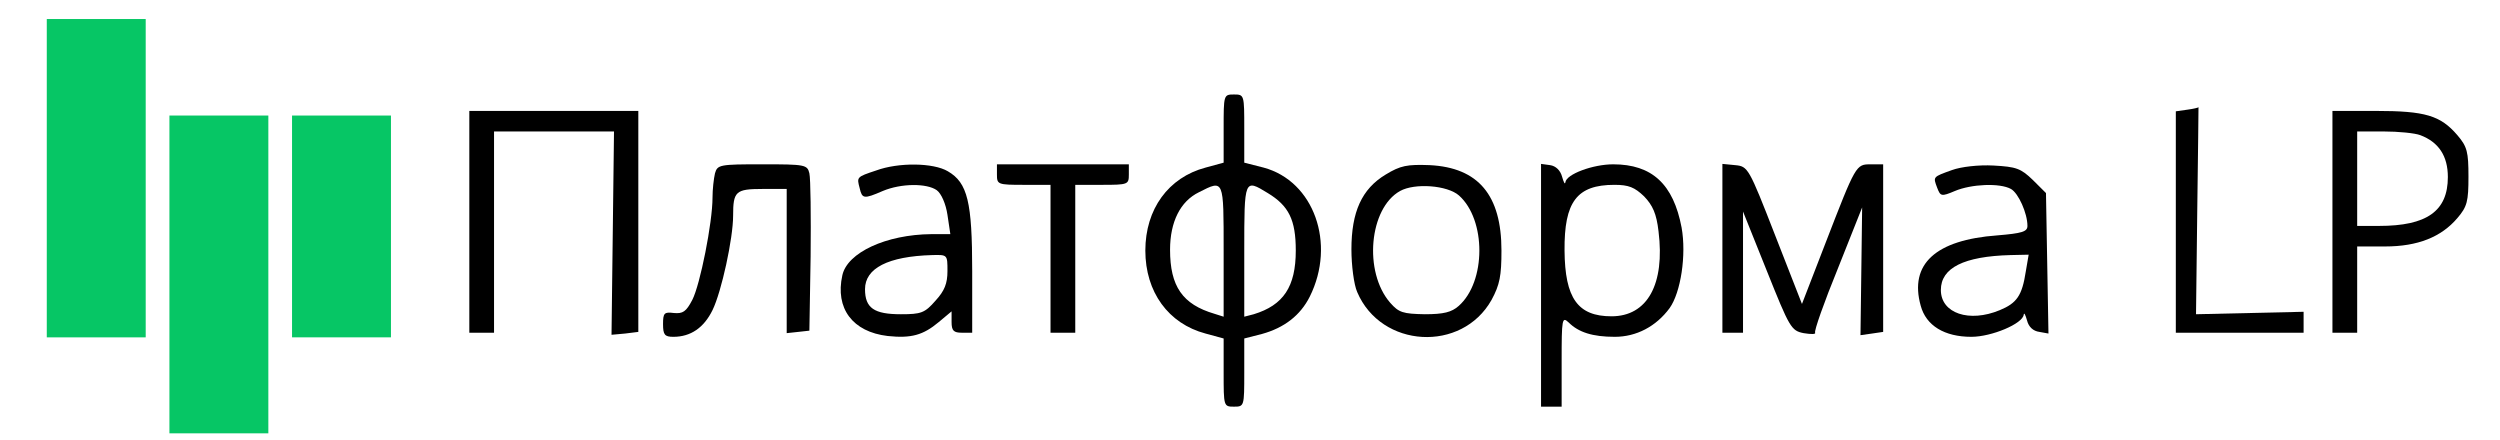 <?xml version="1.0" encoding="UTF-8"?> <svg xmlns="http://www.w3.org/2000/svg" width="125" height="22" viewBox="0 0 125 22" fill="none"> <g clip-path="url(#clip0)"> <path d="M61.182 6.429V8.133L60.276 8.38C58.421 8.873 57.267 10.454 57.267 12.528C57.267 14.603 58.421 16.184 60.276 16.677L61.182 16.924V18.628C61.182 20.312 61.182 20.333 61.698 20.333C62.213 20.333 62.213 20.312 62.213 18.628V16.924L63.099 16.698C64.212 16.39 65.016 15.773 65.49 14.829C66.809 12.179 65.696 9.058 63.182 8.38L62.213 8.133V6.429C62.213 4.745 62.213 4.724 61.698 4.724C61.182 4.724 61.182 4.745 61.182 6.429ZM61.182 12.549V15.835L60.729 15.691C59.121 15.219 58.503 14.315 58.503 12.487C58.503 11.091 59.018 10.064 59.946 9.612C61.203 8.975 61.182 8.934 61.182 12.549ZM63.388 9.653C64.439 10.29 64.789 10.988 64.789 12.528C64.789 14.336 64.171 15.26 62.687 15.712L62.213 15.835V12.549C62.213 8.934 62.213 8.934 63.388 9.653Z" fill="black"></path> <path d="M109.368 5.484L108.791 5.566V11.111V16.636H111.986H115.18V16.102V15.589L112.501 15.65L109.801 15.712L109.863 10.516C109.904 7.682 109.925 5.361 109.925 5.361C109.925 5.381 109.677 5.443 109.368 5.484Z" fill="black"></path> <path d="M23.466 11.091V16.636H24.084H24.702V11.604V6.572H27.691H30.7L30.638 11.666L30.576 16.739L31.256 16.677L31.916 16.595V11.07V5.546H27.691H23.466V11.091Z" fill="black"></path> <path d="M116.622 11.091V16.636H117.24H117.859V14.48V12.323H119.26C120.888 12.323 122.063 11.851 122.867 10.906C123.362 10.331 123.423 10.064 123.423 8.832C123.423 7.599 123.362 7.332 122.867 6.757C122.022 5.772 121.259 5.546 118.786 5.546H116.622V11.091ZM121.012 6.757C121.939 7.106 122.393 7.805 122.393 8.852C122.393 10.557 121.342 11.296 118.951 11.296H117.859V8.934V6.573H119.178C119.92 6.573 120.744 6.655 121.012 6.757Z" fill="black"></path> <path d="M35.749 8.667C35.687 8.934 35.626 9.468 35.626 9.879C35.626 11.132 35.007 14.233 34.616 14.993C34.306 15.589 34.142 15.691 33.688 15.65C33.214 15.589 33.152 15.65 33.152 16.205C33.152 16.739 33.235 16.841 33.668 16.841C34.533 16.841 35.193 16.39 35.626 15.506C36.079 14.582 36.656 11.912 36.656 10.783C36.656 9.571 36.78 9.448 38.119 9.448H39.335V13.062V16.657L39.912 16.595L40.469 16.533L40.531 12.836C40.551 10.803 40.531 8.934 40.469 8.667C40.366 8.236 40.263 8.215 38.119 8.215C35.976 8.215 35.873 8.236 35.749 8.667Z" fill="black"></path> <path d="M43.808 8.524C42.818 8.852 42.839 8.852 42.983 9.407C43.107 9.941 43.189 9.961 44.137 9.55C45.065 9.16 46.343 9.16 46.837 9.509C47.064 9.674 47.291 10.187 47.373 10.742L47.517 11.707H46.569C44.302 11.727 42.365 12.631 42.118 13.761C41.747 15.424 42.633 16.595 44.385 16.8C45.559 16.924 46.157 16.759 46.94 16.102L47.579 15.568V16.102C47.579 16.533 47.682 16.636 48.094 16.636H48.61V13.555C48.61 10.105 48.383 9.14 47.394 8.565C46.672 8.133 44.92 8.113 43.808 8.524ZM47.373 13.555C47.373 14.171 47.229 14.541 46.775 15.034C46.24 15.65 46.054 15.712 45.044 15.712C43.705 15.712 43.251 15.404 43.251 14.459C43.251 13.412 44.405 12.816 46.611 12.754C47.373 12.734 47.373 12.734 47.373 13.555Z" fill="black"></path> <path d="M49.847 8.729C49.847 9.222 49.888 9.242 51.186 9.242H52.526V12.939V16.636H53.144H53.763V12.939V9.242H55.102C56.401 9.242 56.442 9.222 56.442 8.729V8.216H53.144H49.847V8.729Z" fill="black"></path> <path d="M69.282 8.729C68.087 9.448 67.571 10.598 67.571 12.467C67.571 13.268 67.695 14.233 67.86 14.603C69.055 17.416 73.095 17.642 74.579 14.993C74.991 14.233 75.073 13.781 75.073 12.528C75.073 9.756 73.919 8.38 71.487 8.257C70.354 8.215 70.024 8.277 69.282 8.729ZM72.951 9.776C74.311 10.988 74.311 14.089 72.93 15.301C72.579 15.609 72.188 15.712 71.24 15.712C70.147 15.691 69.941 15.63 69.509 15.137C68.169 13.596 68.457 10.413 70.003 9.55C70.745 9.14 72.373 9.263 72.951 9.776Z" fill="black"></path> <path d="M77.052 14.254V20.333H77.567H78.082V18.053C78.082 15.938 78.103 15.815 78.433 16.123C78.927 16.616 79.628 16.841 80.741 16.841C81.813 16.841 82.802 16.328 83.482 15.404C84.038 14.623 84.327 12.754 84.08 11.378C83.668 9.201 82.596 8.216 80.659 8.216C79.649 8.216 78.309 8.708 78.268 9.119C78.247 9.242 78.185 9.119 78.103 8.832C78.02 8.524 77.794 8.298 77.505 8.257L77.052 8.195V14.254ZM82.204 9.817C82.637 10.269 82.823 10.68 82.926 11.563C83.255 14.213 82.369 15.815 80.576 15.815C78.886 15.815 78.247 14.911 78.227 12.528C78.206 10.084 78.845 9.242 80.72 9.242C81.442 9.242 81.73 9.366 82.204 9.817Z" fill="black"></path> <path d="M86.12 12.405V16.636H86.635H87.151V13.597V10.577L88.346 13.555C89.48 16.39 89.562 16.533 90.18 16.657C90.551 16.718 90.799 16.718 90.757 16.636C90.695 16.554 91.211 15.096 91.891 13.432L93.107 10.372L93.066 13.555L93.024 16.759L93.602 16.677L94.158 16.595V12.405V8.216H93.54C92.798 8.216 92.798 8.216 91.273 12.159L90.098 15.198L88.758 11.769C87.439 8.38 87.398 8.318 86.759 8.257L86.12 8.195V12.405Z" fill="black"></path> <path d="M97.6 8.503C96.631 8.852 96.652 8.832 96.858 9.386C97.023 9.817 97.064 9.838 97.744 9.55C98.569 9.201 99.991 9.14 100.547 9.448C100.918 9.653 101.372 10.659 101.372 11.296C101.372 11.584 101.104 11.666 99.867 11.769C96.775 11.995 95.457 13.206 96.034 15.281C96.302 16.287 97.229 16.841 98.569 16.841C99.578 16.841 101.145 16.184 101.186 15.732C101.207 15.609 101.268 15.732 101.351 16.02C101.433 16.349 101.66 16.554 101.969 16.595L102.423 16.677L102.361 13.165L102.299 9.653L101.639 8.996C101.042 8.421 100.815 8.339 99.681 8.277C98.919 8.236 98.053 8.339 97.6 8.503ZM101.289 13.576C101.104 14.788 100.836 15.157 99.991 15.507C98.466 16.143 97.043 15.671 97.043 14.5C97.043 13.391 98.198 12.816 100.527 12.754L101.433 12.734L101.289 13.576Z" fill="black"></path> <rect x="2.339" y="0.951" width="4.946" height="15.917" fill="#06C665"></rect> <rect x="8.471" y="5.777" width="4.946" height="15.917" fill="#06C665"></rect> <rect x="14.602" y="5.777" width="4.946" height="11.09" fill="#06C665"></rect> </g> <defs> <clipPath id="clip0"> <rect x="0.794" y="0.924" width="123.659" height="20.743" fill="white"></rect> </clipPath> </defs> </svg> 